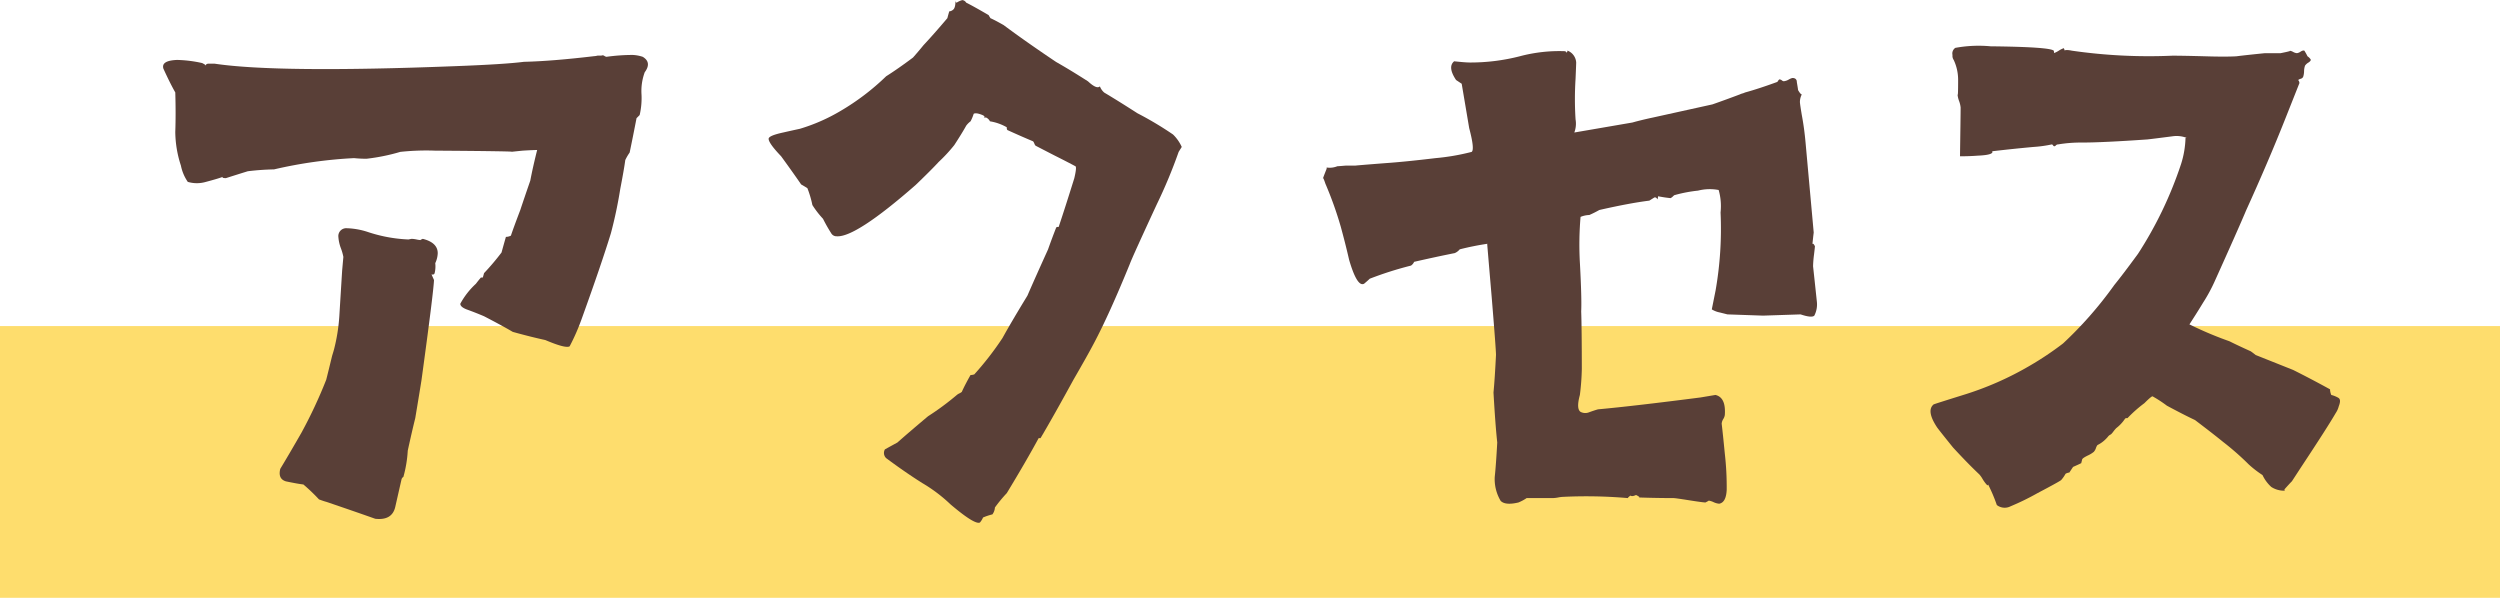 <svg xmlns="http://www.w3.org/2000/svg" width="184" height="44" viewBox="0 0 184 44">
  <g id="グループ_780" data-name="グループ 780" transform="translate(-868 -1090)">
    <rect id="長方形_701" data-name="長方形 701" width="184" height="20" transform="translate(868 1114)" fill="#fedd6d"/>
    <g id="グループ_777" data-name="グループ 777" transform="translate(120.879 30.468)">
      <path id="パス_3720" data-name="パス 3720" d="M547.566,7.869a4,4,0,0,0-.229,1.633A5.546,5.546,0,0,1,547.2,11l-.23.229q-.231,1.2-.506,2.53a3.762,3.762,0,0,0-.322.552q-.092.69-.368,2.116a32.384,32.384,0,0,1-.689,3.266q-.691,2.255-2.117,6.21a15.661,15.661,0,0,1-.92,2.116q-.276.184-1.793-.46-1.059-.229-2.393-.6-.781-.46-2.115-1.151-.646-.275-1.289-.506c-.307-.122-.459-.259-.459-.414a5.666,5.666,0,0,1,1.149-1.471c.092-.123.214-.277.368-.46h.138c.03-.093.062-.2.093-.323a18.026,18.026,0,0,0,1.287-1.518q.138-.505.322-1.15a.822.822,0,0,0,.368-.091q.183-.553.691-1.887.274-.828.735-2.161.183-.967.506-2.255c-.184,0-.536.016-1.058.047-.306.03-.6.061-.874.091q.69-.045-5.612-.091a17.98,17.98,0,0,0-2.529.091,14.428,14.428,0,0,1-2.485.506,9.106,9.106,0,0,1-.919-.046,33.214,33.214,0,0,0-5.889.829,18.654,18.654,0,0,0-1.932.137q-.6.185-1.609.506c-.215,0-.293-.03-.231-.092q-.369.138-1.242.369a2.374,2.374,0,0,1-1.334,0,3.227,3.227,0,0,1-.506-1.2,8.128,8.128,0,0,1-.414-2.484q.047-1.287,0-2.9-.369-.643-.874-1.748-.184-.6,1.013-.644a9.382,9.382,0,0,1,1.84.23q.366.185.183.184c.061,0,.092-.015.092-.046s.046-.061.139-.092h.506q4.6.69,17.664.184,3.68-.138,5.1-.322,2.025-.045,5.153-.414a1.293,1.293,0,0,0,.275-.045h.276a.206.206,0,0,1,.207.022.4.4,0,0,0,.161.069,14.164,14.164,0,0,1,1.932-.137,2.743,2.743,0,0,1,.736.137q.69.415.138,1.151M532.156,21.9a2.09,2.09,0,0,1-.046.736c-.031.092-.107.123-.23.092l.184.414q-.045.968-.92,7.361-.138.875-.46,2.805-.231.921-.552,2.392a9.021,9.021,0,0,1-.322,1.932.292.292,0,0,0-.137.184c-.155.675-.307,1.35-.461,2.024s-.644.966-1.472.874q-1.425-.506-3.588-1.242c-.122-.031-.307-.092-.552-.183a13.572,13.572,0,0,0-1.15-1.1c-.275-.03-.705-.107-1.287-.229-.4-.123-.537-.43-.414-.921q.642-1.058,1.563-2.668a34.649,34.649,0,0,0,1.818-3.887q.159-.621.436-1.77c.03-.093.076-.246.138-.46a13.276,13.276,0,0,0,.391-2.439q.069-1.148.207-3.358c.062-.7.092-1.042.092-1.012a3.844,3.844,0,0,0-.184-.644,2.907,2.907,0,0,1-.184-.828.577.577,0,0,1,.6-.644,5.446,5.446,0,0,1,1.564.276,10.826,10.826,0,0,0,2.99.552l.231-.046a2.036,2.036,0,0,1,.367.046,1.889,1.889,0,0,0,.322.046c-.062,0-.015-.03.138-.092q1.1.277,1.1,1.059a1.857,1.857,0,0,1-.185.735" transform="translate(247 1057)" fill="#593f37"/>
      <path id="パス_3721" data-name="パス 3721" d="M587.1,13.343l-.23.368a37.29,37.29,0,0,1-1.61,3.863q-1.792,3.865-1.978,4.371-1.518,3.726-2.668,5.888-.46.875-1.472,2.622-1.563,2.853-2.438,4.324h-.137q-.921,1.7-2.347,4.048a10.45,10.45,0,0,0-.874,1.058.931.931,0,0,1-.184.506,4.258,4.258,0,0,0-.69.23,1.348,1.348,0,0,1-.229.368q-.371.185-2.163-1.334a11.267,11.267,0,0,0-2.07-1.564q-1.242-.781-2.668-1.84a.529.529,0,0,1-.092-.644q.414-.231.92-.506.828-.735,2.254-1.932a19.758,19.758,0,0,0,2.116-1.564.8.8,0,0,1,.184-.116.789.789,0,0,0,.185-.114q.228-.507.643-1.242a.889.889,0,0,0,.277-.046,22.486,22.486,0,0,0,2.07-2.668q.688-1.242,1.84-3.128.6-1.38,1.517-3.4.276-.783.6-1.61a.129.129,0,0,1,.092-.046h.091q.507-1.518,1.151-3.588c.123-.521.153-.813.092-.874q-.6-.321-1.518-.782-.184-.092-1.426-.736a.451.451,0,0,1-.091-.161.569.569,0,0,0-.092-.161q-.876-.367-1.887-.828a.184.184,0,0,1-.046-.138c0-.061-.016-.092-.046-.092a3.633,3.633,0,0,0-1.195-.414.6.6,0,0,0-.277-.276h-.184c.123-.062.053-.138-.207-.231s-.437-.106-.529-.045a3.116,3.116,0,0,1-.23.552,1.554,1.554,0,0,0-.321.322q-.277.505-.875,1.426a11.425,11.425,0,0,1-1.15,1.242q-.552.6-1.7,1.7-4.414,3.864-5.8,3.772a.451.451,0,0,1-.414-.23,11.661,11.661,0,0,1-.6-1.058,6.882,6.882,0,0,1-.782-1.012,7.417,7.417,0,0,0-.368-1.242c-.092-.061-.246-.153-.46-.276q-.6-.873-1.472-2.071-.921-.964-.92-1.287,0-.229,1.058-.46.6-.138,1.243-.276a13.4,13.4,0,0,0,2.99-1.312,17.632,17.632,0,0,0,3.357-2.552q.873-.552,1.979-1.38c.244-.276.506-.582.781-.92q.735-.783,1.748-1.979c.03-.122.076-.291.139-.5a.481.481,0,0,0,.3-.138q.16-.138.16-.691c0,.123.031.185.092.185a1.274,1.274,0,0,1,.414-.185.378.378,0,0,1,.277.185q.551.276,1.655.92a1.967,1.967,0,0,0,.138.229q.322.14.967.507,1.608,1.2,3.863,2.714,1.057.6,2.346,1.426.644.6.875.368a1.118,1.118,0,0,0,.322.46q1.011.6,2.437,1.518a25.1,25.1,0,0,1,2.622,1.564,2.983,2.983,0,0,1,.644.92" transform="translate(247 1057)" fill="#593f37"/>
      <path id="パス_3722" data-name="パス 3722" d="M633.7,20.656c0,.031-.022.238-.068.621a7.918,7.918,0,0,0-.069.852q.091.827.276,2.576a1.8,1.8,0,0,1-.184,1.057q-.184.185-1.012-.091l-2.76.091-2.622-.091-.552-.139a1.761,1.761,0,0,1-.6-.23l.277-1.379a26.314,26.314,0,0,0,.368-5.75,4.319,4.319,0,0,0-.139-1.657,3.51,3.51,0,0,0-1.518.046,10.286,10.286,0,0,0-1.7.323c-.031,0-.078.031-.138.091a.685.685,0,0,1-.184.138,9.242,9.242,0,0,1-.92-.138.76.76,0,0,1-.047.231c-.061-.122-.137-.169-.229-.139l-.368.231q-1.473.185-3.68.689a7.787,7.787,0,0,1-.736.368,1.863,1.863,0,0,0-.645.139,23.976,23.976,0,0,0-.045,3.449q.138,2.577.092,3.5.043,1.242.046,4.233A17.617,17.617,0,0,1,616.4,31.6q-.276,1.012.045,1.242a.738.738,0,0,0,.6.046c.245-.091.475-.168.69-.229q2.529-.229,7.543-.874l1.1-.185q.781.184.69,1.473a.762.762,0,0,1-.115.3.75.75,0,0,0-.116.344q.093.783.231,2.208a21.74,21.74,0,0,1,.138,2.668q-.047.921-.552,1.012a1.217,1.217,0,0,1-.414-.114,1.254,1.254,0,0,0-.368-.115c.03,0-.046.046-.23.137q-.184,0-1.2-.161t-1.151-.161q-1.2,0-2.575-.046c.121,0,.061-.061-.184-.183q-.277.136-.414.045c-.123.092-.185.154-.185.184a35.824,35.824,0,0,0-4.737-.092,2.417,2.417,0,0,0-.392.046,2.42,2.42,0,0,1-.39.046h-1.932a3.255,3.255,0,0,1-.6.322q-.966.231-1.311-.115a3.117,3.117,0,0,1-.437-1.77q.091-.828.184-2.531-.138-1.242-.276-3.679.092-.921.184-2.76,0-.414-.322-4.324-.322-3.772-.323-3.819a.042.042,0,0,1,.047-.046,20.513,20.513,0,0,0-2.07.414.972.972,0,0,1-.368.277q-1.381.275-2.99.643a.634.634,0,0,1-.23.277,25.815,25.815,0,0,0-3.037.966c-.092.091-.229.214-.414.368q-.506.275-1.1-1.748-.275-1.2-.621-2.461a27.054,27.054,0,0,0-1.127-3.152c-.123-.368-.183-.49-.183-.368q0-.045.275-.735V14.86a1.48,1.48,0,0,0,.783-.092c.03,0,.23-.014.6-.046h.736q-.138,0,2.207-.183,1.38-.093,3.68-.368a16.343,16.343,0,0,0,2.668-.46q.231-.183-.183-1.748-.186-1.106-.552-3.267l-.414-.275q-.645-.967-.138-1.38c-.031,0,.115.015.437.046s.575.046.758.046a14.638,14.638,0,0,0,3.635-.46A11.3,11.3,0,0,1,615.3,6.3a.076.076,0,0,1,.069.046.071.071,0,0,0,.068.046.179.179,0,0,0,.047-.137,1,1,0,0,1,.644.874c0,.091-.016.491-.046,1.2a23.662,23.662,0,0,0,0,2.989,1.834,1.834,0,0,1-.092.967l4.277-.736q.645-.183,1.519-.369l4.37-.965q.919-.321,2.023-.737a1.031,1.031,0,0,1,.184-.068.927.927,0,0,0,.185-.069q1.011-.277,2.391-.783a.71.71,0,0,1,.139-.183.3.3,0,0,1,.183.068.283.283,0,0,0,.139.069.912.912,0,0,0,.391-.137c.168-.093.283-.122.345-.093a.256.256,0,0,1,.229.276c.063.369.093.569.093.6.122.216.214.322.276.322a1.229,1.229,0,0,0-.139.552c0,.093.047.414.139.967q.181.965.276,2.023l.6,6.624q-.045.369-.092.828h.047c.03,0,.076.062.137.184" transform="translate(247 1057)" fill="#593f37"/>
      <path id="パス_3723" data-name="パス 3723" d="M672.254,31.835c.122.092.122.292,0,.6a1.6,1.6,0,0,1-.229.506q-.554.966-2.531,3.956l-.69,1.058q-.184.183-.552.6c.03.06.03.092,0,.092a1.719,1.719,0,0,1-.966-.277,2.778,2.778,0,0,1-.644-.873,7.693,7.693,0,0,1-1.012-.782,20.192,20.192,0,0,0-1.886-1.656q-.737-.6-2.07-1.611-.783-.367-2.069-1.057a9.321,9.321,0,0,0-1.059-.691q-.093,0-.6.507a9.643,9.643,0,0,0-1.242,1.1h-.092a.126.126,0,0,0-.091.046,2.844,2.844,0,0,1-.645.69,2.86,2.86,0,0,0-.23.275c-.092.123-.161.193-.207.207a.528.528,0,0,0-.184.162,2.705,2.705,0,0,1-.3.3,2.128,2.128,0,0,1-.46.3.773.773,0,0,0-.115.23.769.769,0,0,1-.161.276,2.121,2.121,0,0,1-.459.275q-.369.184-.392.277t-.069.276c-.123.062-.322.153-.6.276-.062.091-.154.23-.275.414a.711.711,0,0,0-.278.091,2.465,2.465,0,0,1-.321.46q-.092.094-1.748.967a18.624,18.624,0,0,1-1.977.966.943.943,0,0,1-1.013-.093,11.624,11.624,0,0,0-.644-1.517c0,.091-.047.085-.138-.023a2.812,2.812,0,0,1-.276-.391,1.852,1.852,0,0,0-.23-.323q-.828-.78-1.932-1.977-1.151-1.425-1.2-1.519-.783-1.2-.23-1.655.092-.045,2.162-.69a23.137,23.137,0,0,0,4.922-2.163,22.966,22.966,0,0,0,2.438-1.632,28.489,28.489,0,0,0,3.772-4.3q.6-.735,1.747-2.3a28.7,28.7,0,0,0,3.175-6.624,6.938,6.938,0,0,0,.321-1.887c.032-.029.077-.029.139,0a2.053,2.053,0,0,0-1.1-.137q-1.428.185-1.84.23-3.269.229-4.83.23a10.091,10.091,0,0,0-1.748.137.221.221,0,0,0-.162.07.19.19,0,0,1-.115.069c-.031,0-.061-.024-.092-.069s-.061-.07-.092-.07a9,9,0,0,1-1.334.185q-1.518.138-3.082.322a.042.042,0,0,1,.047.046c0,.153-.37.245-1.1.275-.43.032-.858.046-1.288.046q.045-3.034.046-3.588a1.845,1.845,0,0,0-.114-.482,1.8,1.8,0,0,1-.116-.529q.045.369.046-1.012a3.45,3.45,0,0,0-.322-1.473.529.529,0,0,1-.092-.367.5.5,0,0,1,.207-.529,9.493,9.493,0,0,1,2.6-.115q4.369.047,4.646.322c.03.123.03.183,0,.183a1.707,1.707,0,0,0,.368-.183,1.749,1.749,0,0,1,.369-.185c.06.123.076.185.045.185.061-.062.246-.062.552,0a39.59,39.59,0,0,0,7.407.368q.735,0,2.437.046,1.472.045,2.254,0,.735-.093,2.116-.231h1.15q.919-.183.644-.183a.715.715,0,0,1,.276.092.7.7,0,0,0,.276.091.618.618,0,0,0,.276-.114q.183-.114.276-.069a4.047,4.047,0,0,1,.23.414.8.8,0,0,1,.231.229c.029.063-.024.139-.162.231a.76.76,0,0,0-.252.229,1.322,1.322,0,0,0-.07.414,1.4,1.4,0,0,1-.069.414.291.291,0,0,1-.184.139.487.487,0,0,0-.183.092.316.316,0,0,1,.092.229L668.3,11.318q-1.242,3.129-2.852,6.67-.6,1.426-2.345,5.29a11.841,11.841,0,0,1-.828,1.519q-.416.69-1.012,1.609a26.3,26.3,0,0,0,2.943,1.242c.43.215.95.46,1.565.737.091.061.214.153.367.276l2.76,1.1q1.289.644,2.714,1.425a1.118,1.118,0,0,0,.092.415,1.968,1.968,0,0,1,.552.23" transform="translate(247 1057)" fill="#593f37"/>
    </g>
  </g>
</svg>
